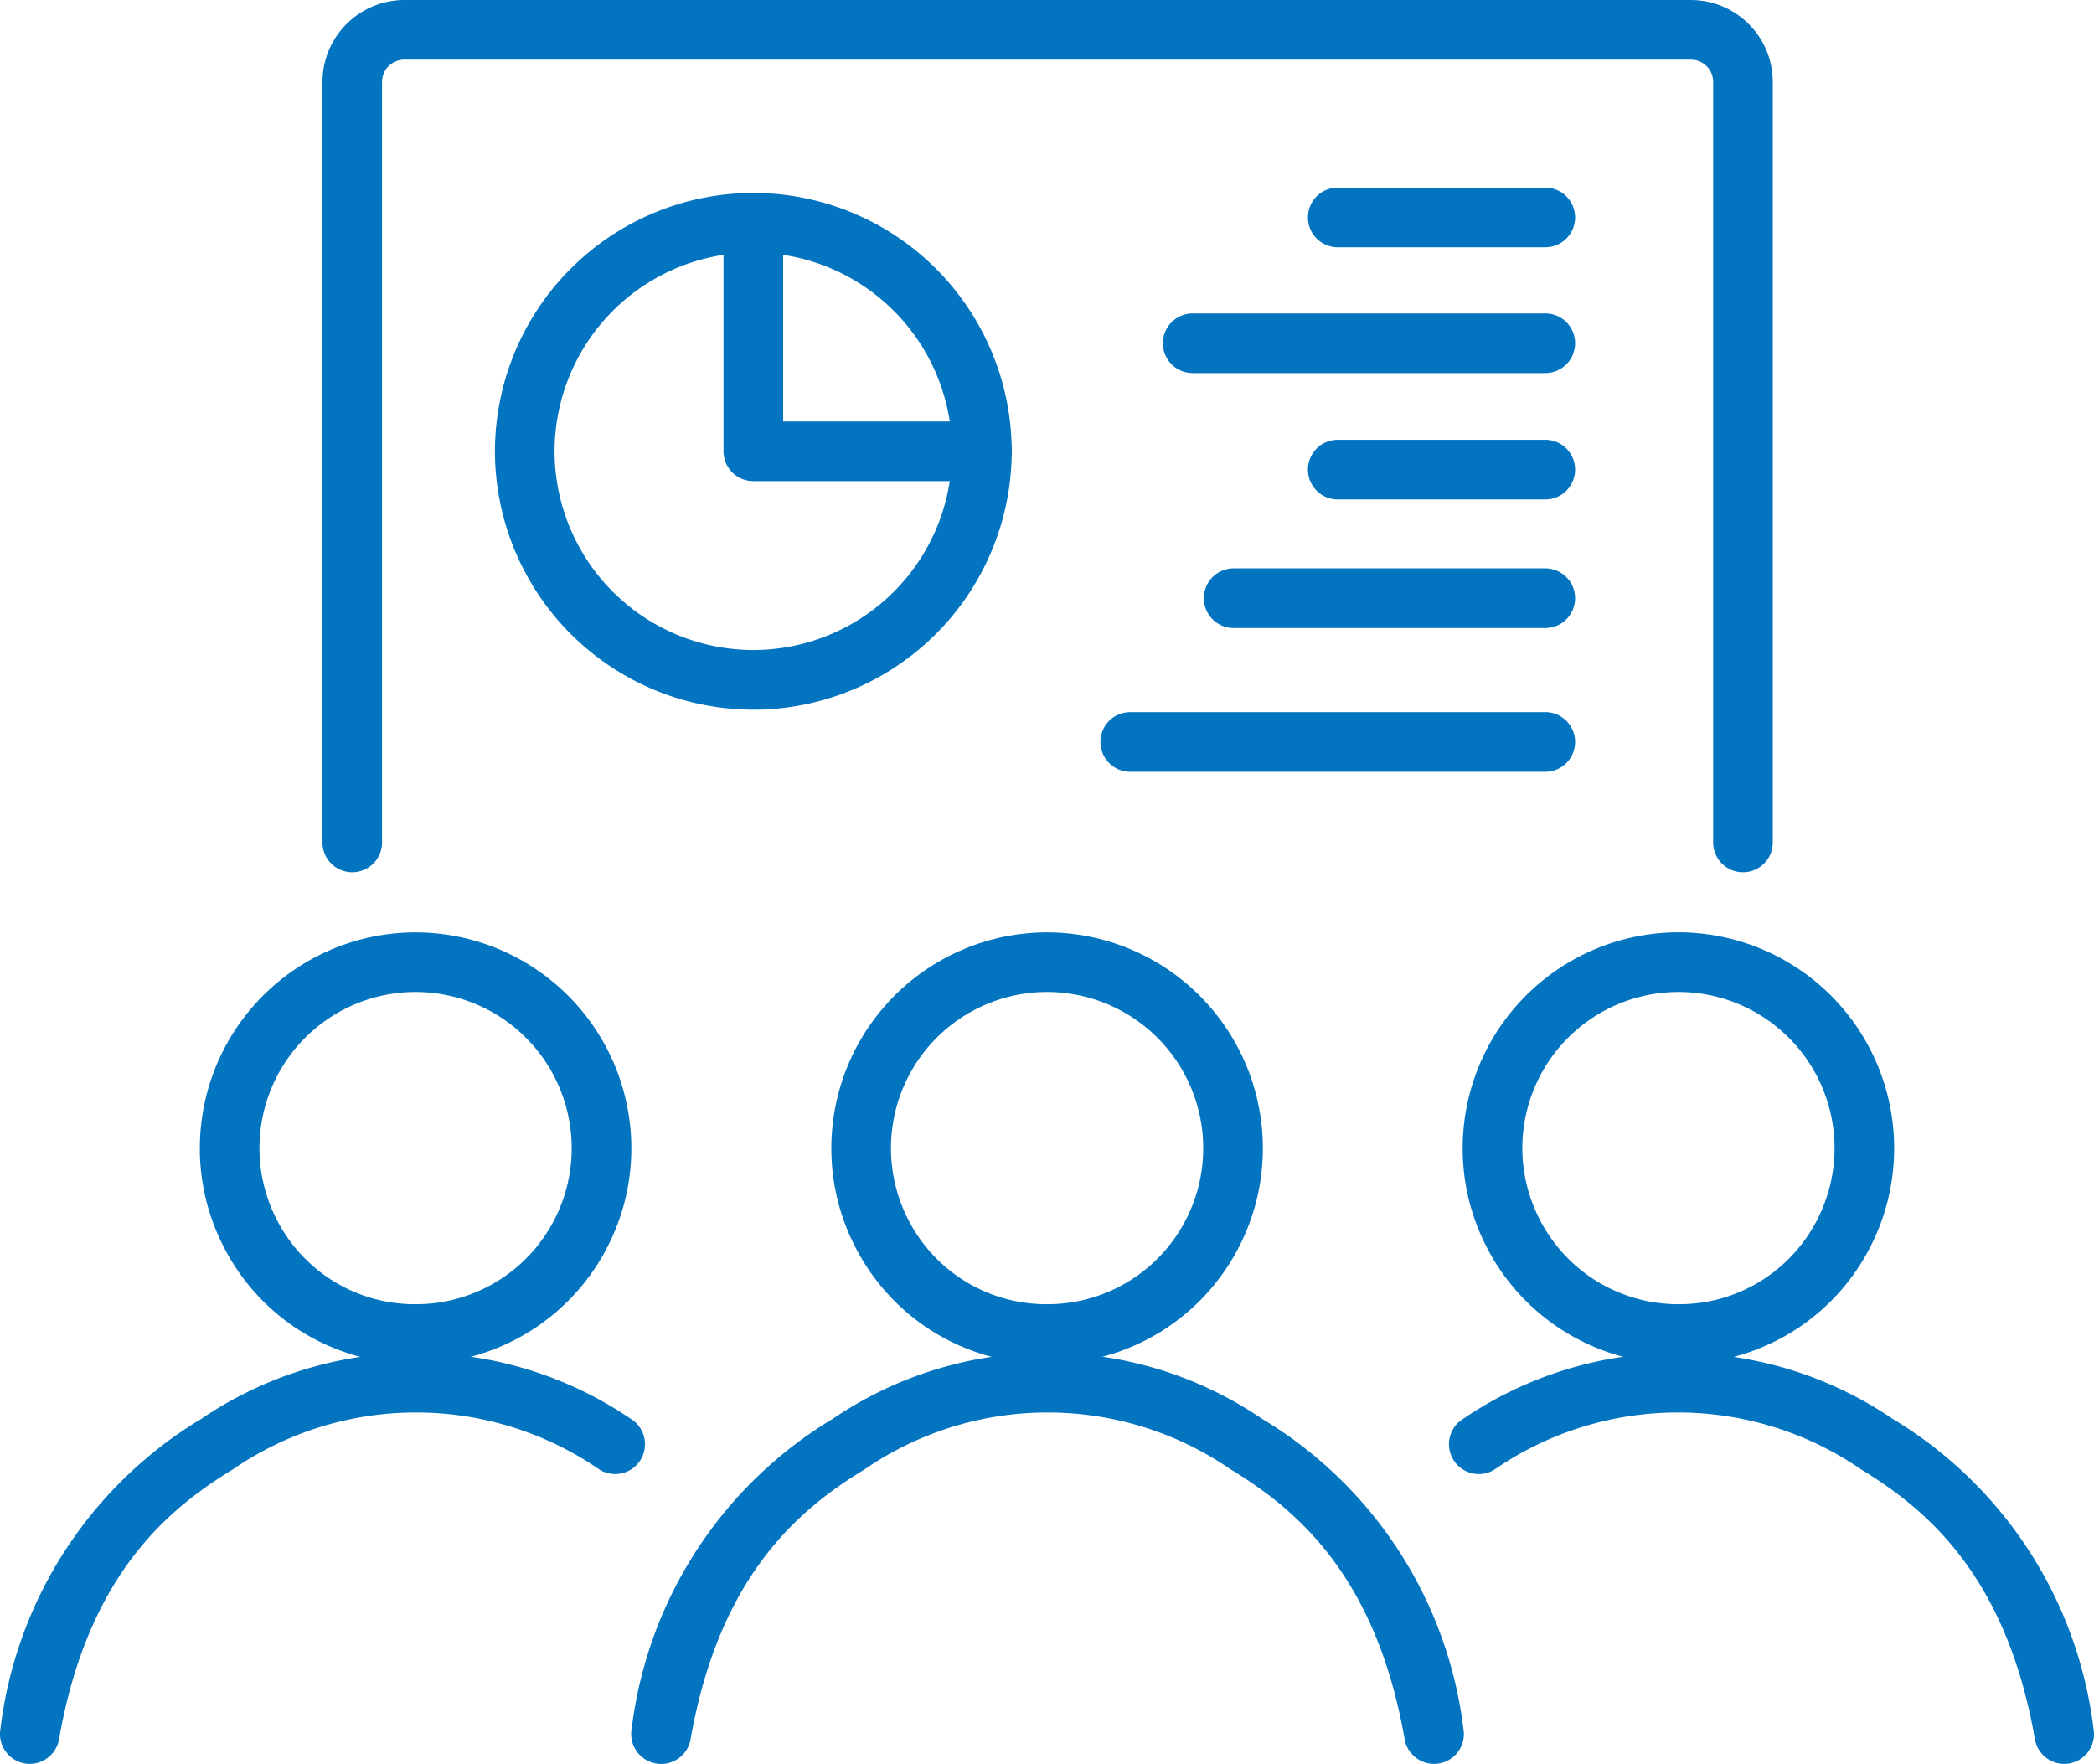 <svg xmlns="http://www.w3.org/2000/svg" xmlns:xlink="http://www.w3.org/1999/xlink" width="58.723" height="49.467" viewBox="0 0 58.723 49.467">
  <defs>
    <clipPath id="clip-path">
      <path id="Path_2317" data-name="Path 2317" d="M0,0H58.723V-49.467H0Z" fill="none"/>
    </clipPath>
  </defs>
  <g id="Group_1546" data-name="Group 1546" transform="translate(0 49.467)">
    <g id="Group_1545" data-name="Group 1545" clip-path="url(#clip-path)">
      <g id="Group_1531" data-name="Group 1531" transform="translate(11.651 -11.22)">
        <path id="Path_2303" data-name="Path 2303" d="M0,0A6.006,6.006,0,0,1-5.405-3.335a6.015,6.015,0,0,1-.642-2.719A6.054,6.054,0,0,1,0-12.1,6.058,6.058,0,0,1,6.054-6.054a6.025,6.025,0,0,1-.642,2.719A6.029,6.029,0,0,1,0,0M0-10.429A4.38,4.38,0,0,0-4.375-6.054a4.369,4.369,0,0,0,.466,1.971A4.342,4.342,0,0,0,0-1.673,4.364,4.364,0,0,0,3.917-4.085a4.366,4.366,0,0,0,.464-1.969A4.382,4.382,0,0,0,0-10.429" fill="#0374c0"/>
      </g>
      <g id="Group_1532" data-name="Group 1532" transform="translate(0.837 -0.001)">
        <path id="Path_2304" data-name="Path 2304" d="M0,0A.874.874,0,0,1-.144-.012.838.838,0,0,1-.825-.98a11.8,11.8,0,0,1,5.638-8.7,10.717,10.717,0,0,1,12.036,0,.836.836,0,0,1,.28,1.149.835.835,0,0,1-1.149.28,9.066,9.066,0,0,0-10.3,0c-1.846,1.124-4.067,3-4.861,7.56A.837.837,0,0,1,0,0" fill="#0374c0"/>
      </g>
      <g id="Group_1533" data-name="Group 1533" transform="translate(41.66 -14.555)">
        <path id="Path_2305" data-name="Path 2305" d="M0,0A6.025,6.025,0,0,1-.642-2.719,6.058,6.058,0,0,1,5.412-8.767a6.054,6.054,0,0,1,6.047,6.048A6.028,6.028,0,0,1,10.817,0,6.006,6.006,0,0,1,5.412,3.335,6.029,6.029,0,0,1,0,0M1.031-2.719A4.366,4.366,0,0,0,1.5-.75,4.363,4.363,0,0,0,5.412,1.662,4.342,4.342,0,0,0,9.321-.748a4.369,4.369,0,0,0,.466-1.971A4.38,4.38,0,0,0,5.412-7.094,4.382,4.382,0,0,0,1.031-2.719" fill="#0374c0"/>
      </g>
      <g id="Group_1534" data-name="Group 1534" transform="translate(57.885 -0.001)">
        <path id="Path_2306" data-name="Path 2306" d="M0,0A.874.874,0,0,0,.144-.012.837.837,0,0,0,.825-.98a11.8,11.8,0,0,0-5.638-8.7,10.717,10.717,0,0,0-12.036,0,.836.836,0,0,0-.28,1.149.835.835,0,0,0,1.149.28,9.066,9.066,0,0,1,10.3,0c1.846,1.124,4.067,3,4.861,7.56A.837.837,0,0,0,0,0" fill="#0374c0"/>
      </g>
      <g id="Group_1535" data-name="Group 1535" transform="translate(29.361 -11.22)">
        <path id="Path_2307" data-name="Path 2307" d="M0,0A6.006,6.006,0,0,1-5.405-3.335a6.015,6.015,0,0,1-.642-2.719A6.054,6.054,0,0,1,0-12.1,6.058,6.058,0,0,1,6.054-6.054a6.028,6.028,0,0,1-.642,2.719A6.029,6.029,0,0,1,0,0M0-10.429A4.38,4.38,0,0,0-4.375-6.054,4.381,4.381,0,0,0-3.91-4.083,4.345,4.345,0,0,0,0-1.673,4.363,4.363,0,0,0,3.917-4.085a4.366,4.366,0,0,0,.464-1.969A4.382,4.382,0,0,0,0-10.429" fill="#0374c0"/>
      </g>
      <g id="Group_1536" data-name="Group 1536" transform="translate(40.214 -0.001)">
        <path id="Path_2308" data-name="Path 2308" d="M0,0A.837.837,0,0,1-.823-.692c-.8-4.569-3.023-6.441-4.867-7.56a9.053,9.053,0,0,0-10.289,0c-1.846,1.12-4.065,2.992-4.869,7.561a.834.834,0,0,1-.968.679A.835.835,0,0,1-22.5-.981a11.808,11.808,0,0,1,5.646-8.7,10.7,10.7,0,0,1,12.028,0A11.8,11.8,0,0,1,.825-.981a.835.835,0,0,1-.679.968A.808.808,0,0,1,0,0" fill="#0374c0"/>
      </g>
      <g id="Group_1537" data-name="Group 1537" transform="translate(48.879 -25.006)">
        <path id="Path_2309" data-name="Path 2309" d="M0,0A.836.836,0,0,1-.836-.836V-22.167a.622.622,0,0,0-.622-.621H-37.544a.622.622,0,0,0-.621.621V-.836A.836.836,0,0,1-39,0a.836.836,0,0,1-.836-.836V-22.167a2.3,2.3,0,0,1,2.294-2.294H-1.458A2.3,2.3,0,0,1,.836-22.167V-.836A.836.836,0,0,1,0,0" fill="#0374c0"/>
      </g>
      <g id="Group_1538" data-name="Group 1538" transform="translate(21.126 -29.565)">
        <path id="Path_2310" data-name="Path 2310" d="M0,0A7.254,7.254,0,0,1-7.246-7.246,7.254,7.254,0,0,1,0-14.492,7.254,7.254,0,0,1,7.246-7.246,7.254,7.254,0,0,1,0,0M0-12.82A5.581,5.581,0,0,0-5.574-7.246,5.58,5.58,0,0,0,0-1.673,5.579,5.579,0,0,0,5.573-7.246,5.58,5.58,0,0,0,0-12.82" fill="#0374c0"/>
      </g>
      <g id="Group_1539" data-name="Group 1539" transform="translate(43.335 -31.855)">
        <path id="Path_2311" data-name="Path 2311" d="M0,0H-8.739a.836.836,0,0,1-.836-.836.836.836,0,0,1,.836-.837H0a.836.836,0,0,1,.836.837A.836.836,0,0,1,0,0" fill="#0374c0"/>
      </g>
      <g id="Group_1540" data-name="Group 1540" transform="translate(43.335 -39.005)">
        <path id="Path_2312" data-name="Path 2312" d="M0,0H-9.887a.836.836,0,0,1-.837-.836.837.837,0,0,1,.837-.837H0a.836.836,0,0,1,.836.837A.836.836,0,0,1,0,0" fill="#0374c0"/>
      </g>
      <g id="Group_1541" data-name="Group 1541" transform="translate(43.335 -27.824)">
        <path id="Path_2313" data-name="Path 2313" d="M0,0H-11.639a.836.836,0,0,1-.836-.836.836.836,0,0,1,.836-.837H0a.836.836,0,0,1,.836.837A.836.836,0,0,1,0,0" fill="#0374c0"/>
      </g>
      <g id="Group_1542" data-name="Group 1542" transform="translate(43.335 -35.461)">
        <path id="Path_2314" data-name="Path 2314" d="M0,0H-5.82a.836.836,0,0,1-.836-.836.836.836,0,0,1,.836-.837H0a.836.836,0,0,1,.836.837A.836.836,0,0,1,0,0" fill="#0374c0"/>
      </g>
      <g id="Group_1543" data-name="Group 1543" transform="translate(43.335 -42.533)">
        <path id="Path_2315" data-name="Path 2315" d="M0,0H-5.82a.836.836,0,0,1-.836-.836.836.836,0,0,1,.836-.837H0a.836.836,0,0,1,.836.837A.836.836,0,0,1,0,0" fill="#0374c0"/>
      </g>
      <g id="Group_1544" data-name="Group 1544" transform="translate(27.536 -35.975)">
        <path id="Path_2316" data-name="Path 2316" d="M0,0H-6.41a.836.836,0,0,1-.836-.836v-6.41a.836.836,0,0,1,.836-.837.837.837,0,0,1,.837.837v5.573H0a.836.836,0,0,1,.836.837A.836.836,0,0,1,0,0" fill="#0374c0"/>
      </g>
    </g>
  </g>
</svg>
